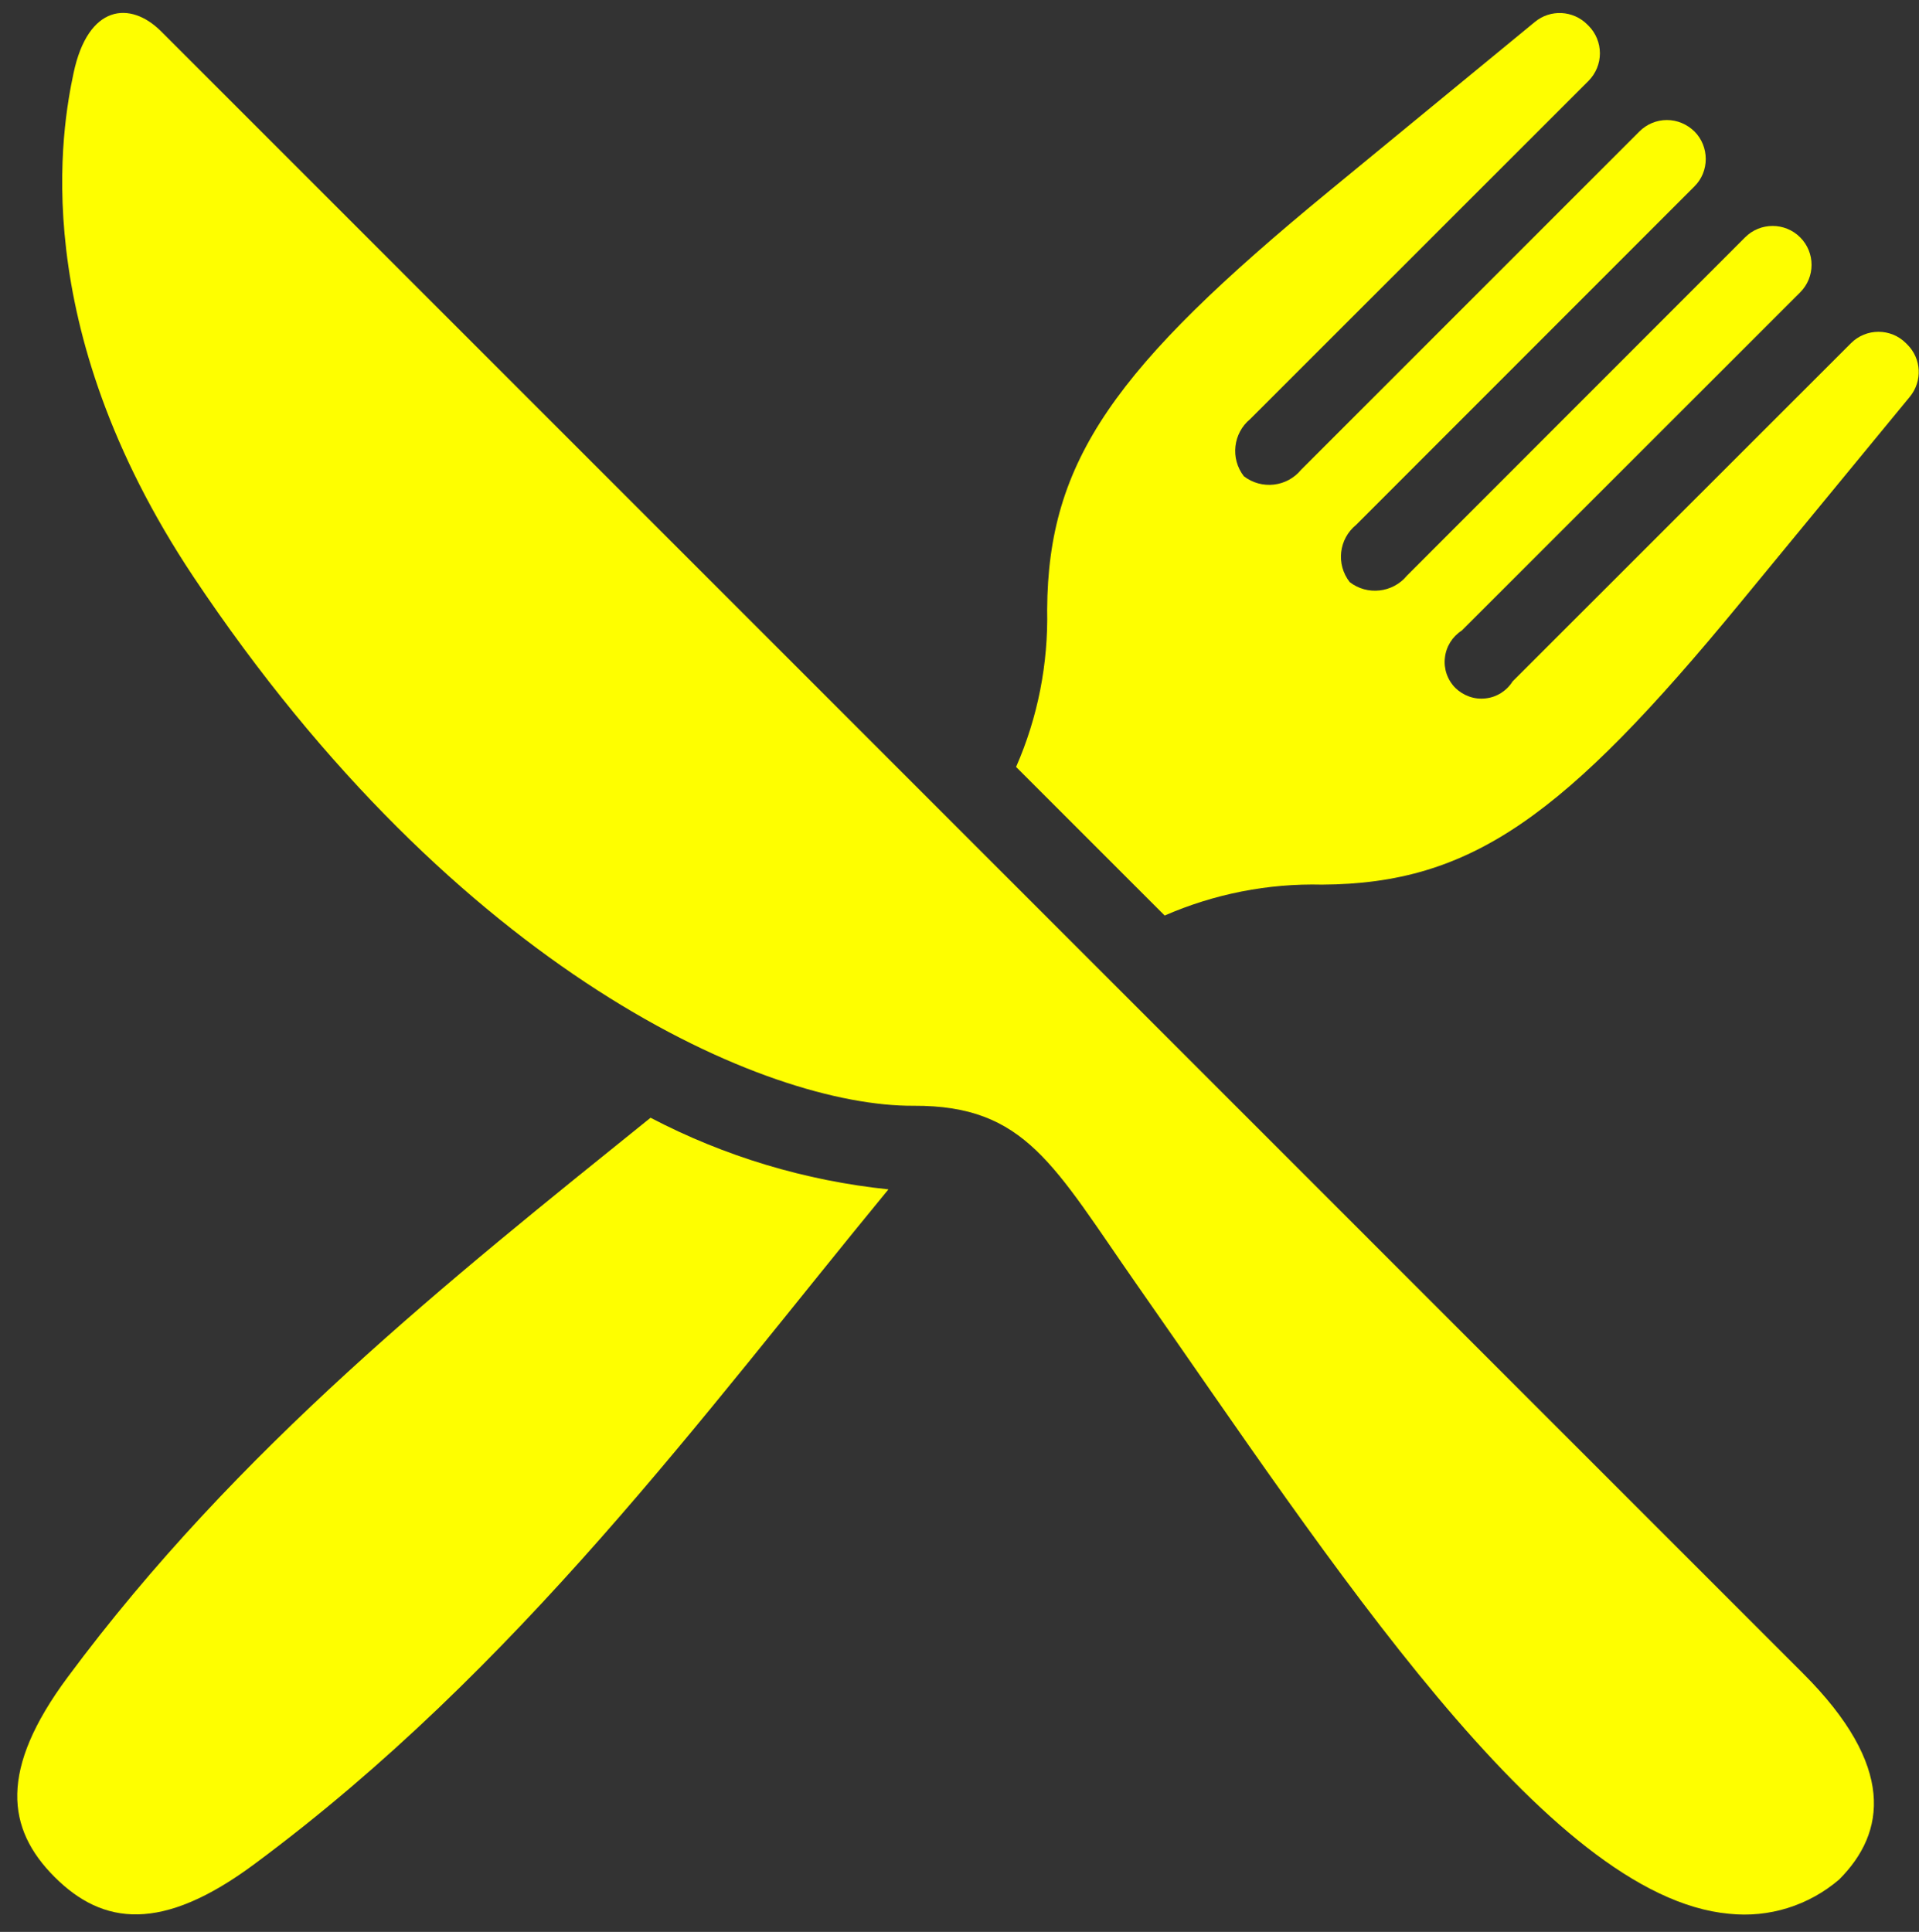 <?xml version="1.0" encoding="UTF-8" standalone="no"?><svg xmlns="http://www.w3.org/2000/svg" xmlns:xlink="http://www.w3.org/1999/xlink" fill="#000000" height="44.7" preserveAspectRatio="xMidYMid meet" version="1" viewBox="-0.4 -0.3 44.4 44.7" width="44.4" zoomAndPan="magnify"><rect x="-0.4" y="-0.3" width="44.4" height="44.7" fill="#333333" stroke="none"/><defs><clipPath id="a"><path d="M 23 0 L 43.988 0 L 43.988 21 L 23 21 Z M 23 0"/></clipPath></defs><g><g id="change1_2"><path d="M 3.324 0.422 C 2.613 -0.285 1.637 -0.199 1.301 1.395 C 1.047 2.602 0.18 7.195 4.074 13.043 C 10.203 22.23 17.34 25.305 20.738 25.285 C 23.336 25.273 23.977 26.668 25.918 29.445 C 30.387 35.832 35.387 43.594 39.605 43.98 C 40.527 44.078 41.445 43.793 42.152 43.188 C 43.238 42.102 43.461 40.562 41.32 38.422 L 3.324 0.422" fill="#fefe00"/></g><g clip-path="url(#a)" id="change1_1"><path d="M 43.73 7.672 L 43.699 7.641 C 43.348 7.289 42.777 7.289 42.426 7.641 L 34.598 15.465 C 34.461 15.684 34.23 15.832 33.973 15.859 C 33.715 15.891 33.457 15.797 33.273 15.617 C 33.09 15.434 33 15.176 33.031 14.918 C 33.059 14.66 33.203 14.43 33.422 14.289 L 41.25 6.465 C 41.602 6.113 41.602 5.543 41.25 5.191 C 40.898 4.84 40.328 4.84 39.977 5.191 L 32.152 13.02 C 31.824 13.418 31.234 13.484 30.828 13.168 C 30.508 12.758 30.574 12.172 30.977 11.844 L 38.801 4.016 C 38.973 3.848 39.066 3.617 39.066 3.379 C 39.066 3.141 38.973 2.91 38.805 2.742 C 38.633 2.574 38.406 2.477 38.168 2.477 C 37.926 2.477 37.699 2.574 37.531 2.742 L 29.703 10.57 C 29.375 10.969 28.789 11.035 28.379 10.719 C 28.062 10.309 28.129 9.723 28.527 9.395 L 36.355 1.57 C 36.523 1.398 36.617 1.172 36.617 0.934 C 36.617 0.695 36.523 0.465 36.355 0.297 L 36.324 0.266 C 35.996 -0.062 35.473 -0.09 35.113 0.207 L 30.352 4.121 C 25.387 8.203 23.848 10.348 23.828 13.805 C 23.855 15.055 23.613 16.297 23.109 17.445 L 26.547 20.883 C 27.695 20.383 28.938 20.137 30.191 20.168 C 33.645 20.148 35.789 18.605 39.871 13.641 L 43.789 8.879 C 44.082 8.52 44.059 8 43.73 7.672" fill="#fefe00"/></g><g id="change1_3"><path d="M 1.164 38.508 C -0.422 40.645 -0.254 42.012 0.863 43.129 C 1.98 44.246 3.348 44.418 5.484 42.832 C 11.598 38.301 15.859 32.445 20.156 27.219 C 18.234 27.02 16.363 26.457 14.652 25.562 C 10.008 29.305 5.09 33.211 1.164 38.508" fill="#fefe00"/></g></g></svg>